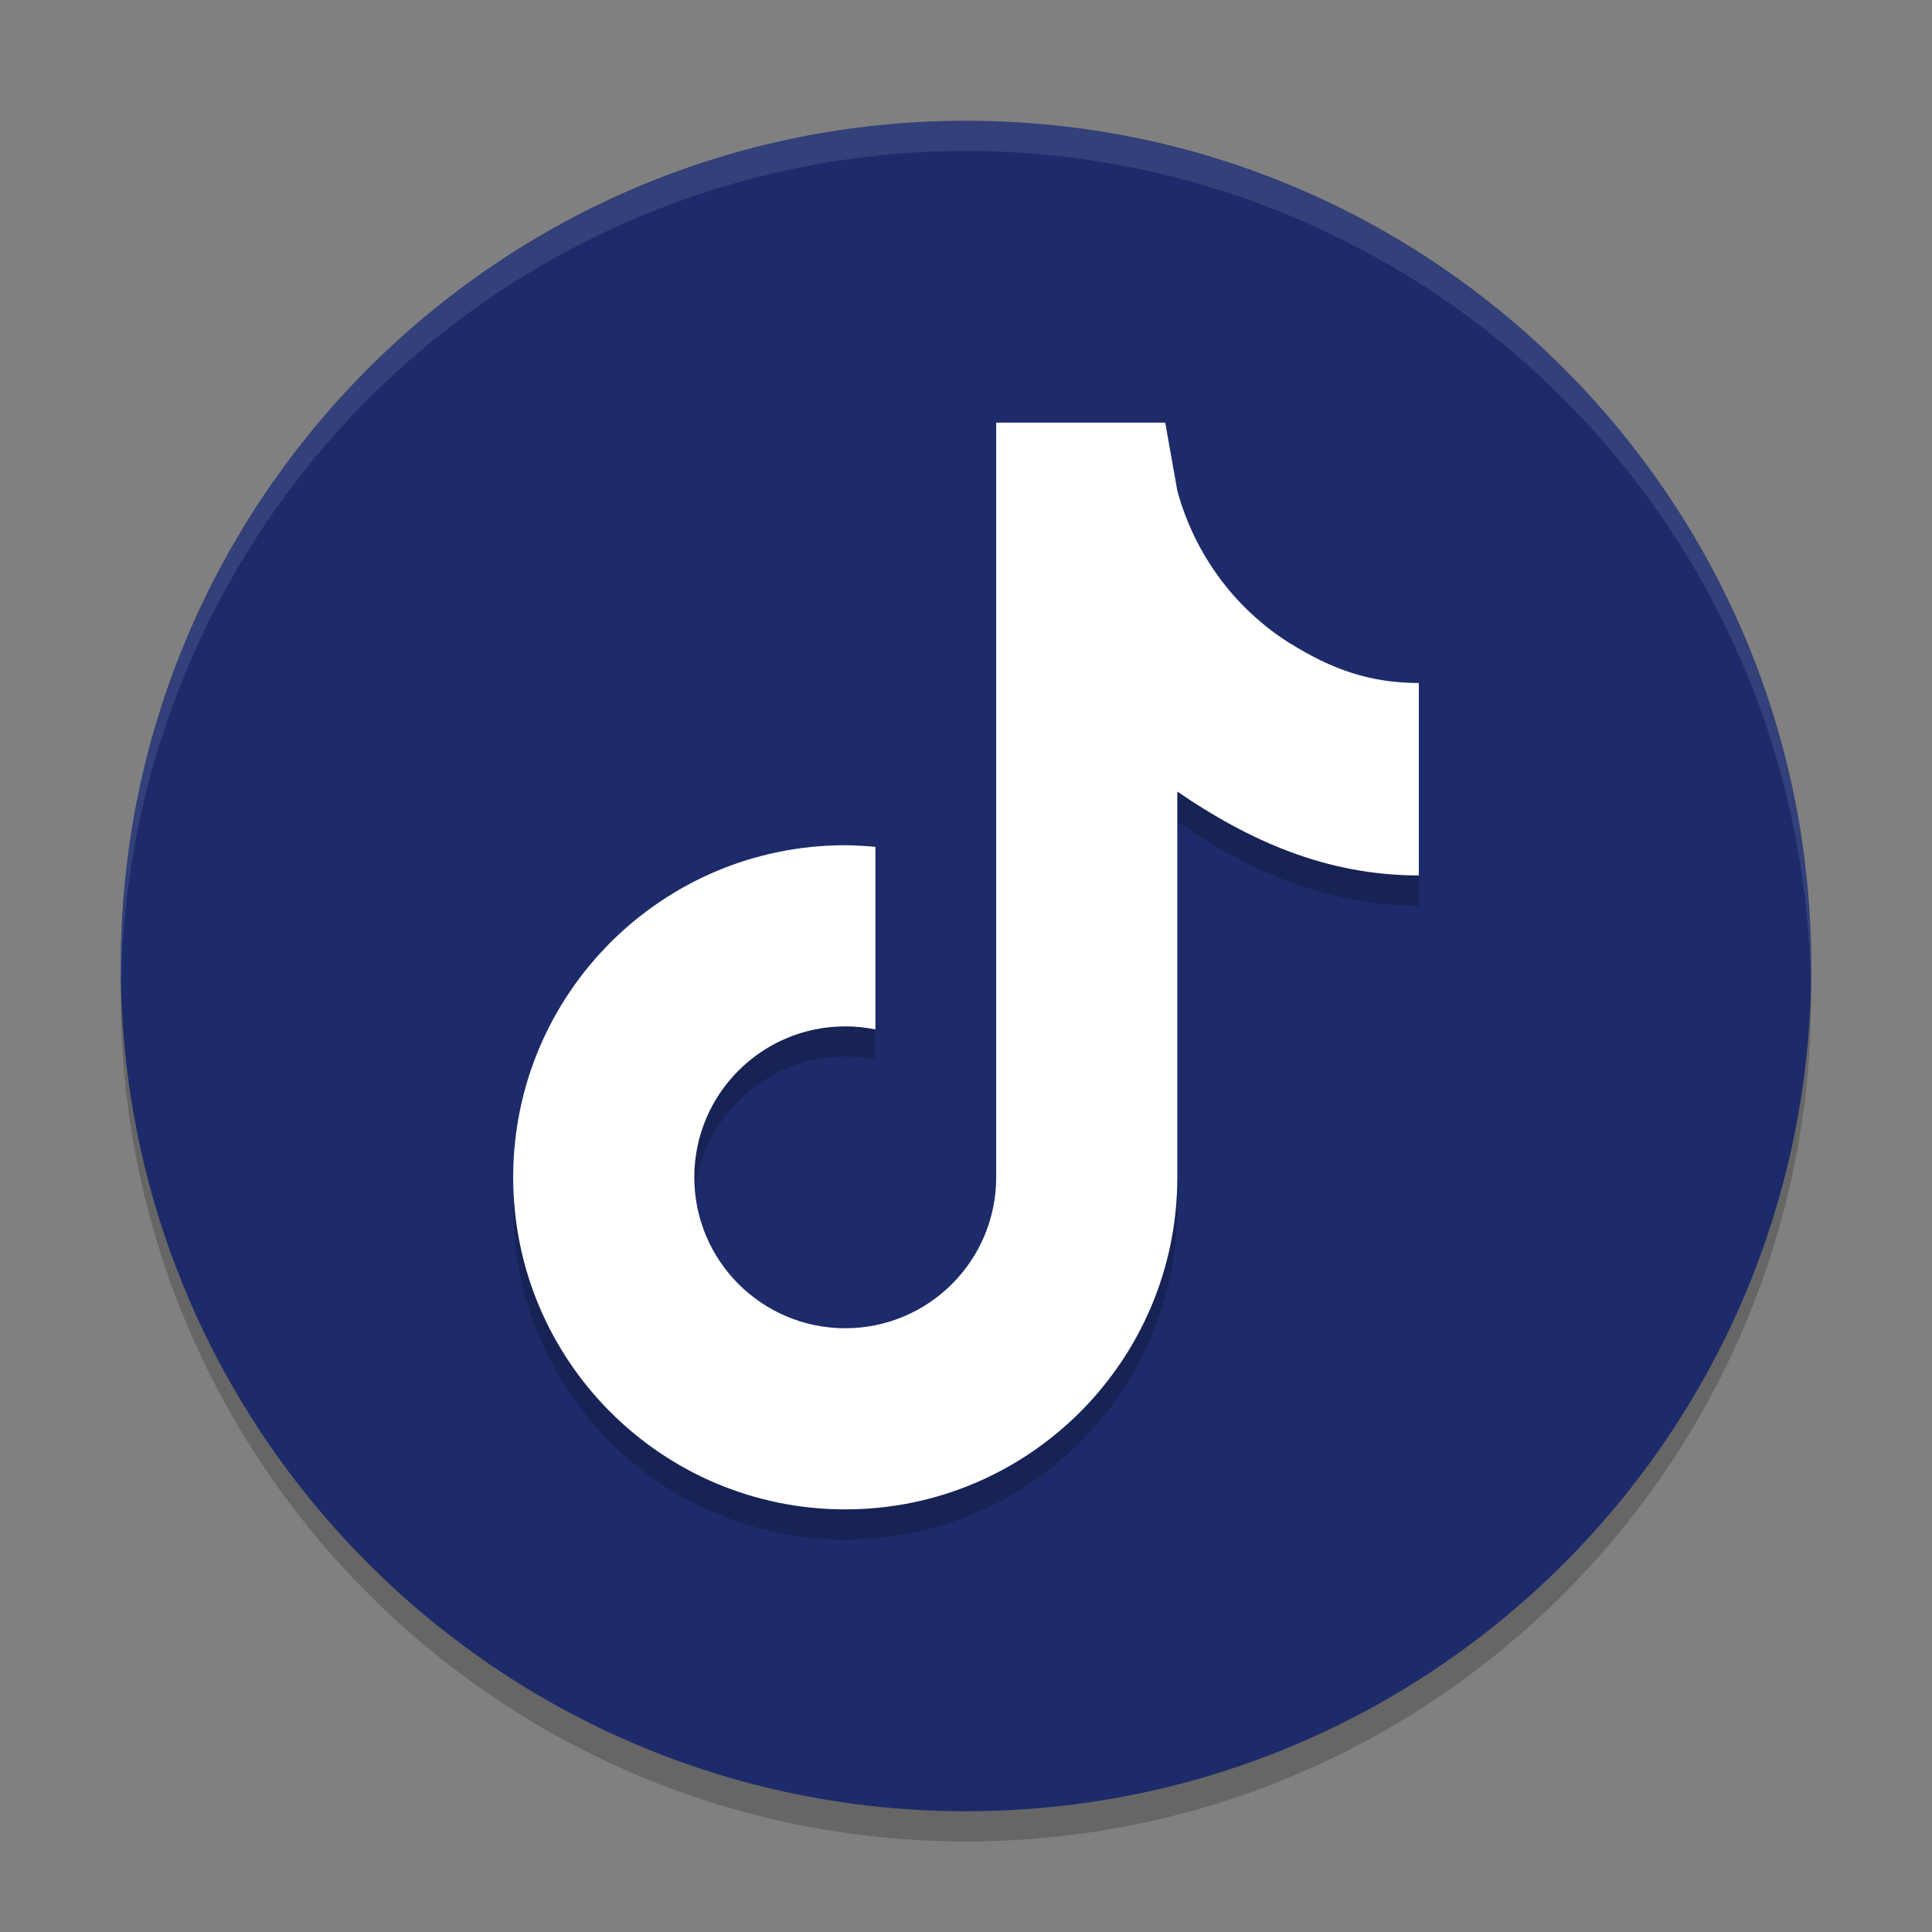<svg width="75" height="75" viewBox="0 0 75 75" fill="none" xmlns="http://www.w3.org/2000/svg">
<rect x="0" y="0" width="75" height="75" fill="#808080" stroke="none"/>
<path opacity="0.2" d="M37.5 71.484C55.622 71.484 70.312 56.794 70.312 38.672C70.312 20.55 55.622 5.859 37.5 5.859C19.378 5.859 4.688 20.55 4.688 38.672C4.688 56.794 19.378 71.484 37.5 71.484Z" fill="black"/>
<path d="M37.5 70.312C55.622 70.312 70.312 55.622 70.312 37.5C70.312 19.378 55.622 4.688 37.5 4.688C19.378 4.688 4.688 19.378 4.688 37.5C4.688 55.622 19.378 70.312 37.5 70.312Z" fill="#1D2B6A"/>
<path opacity="0.2" d="M38.672 17.578V35.394V46.875C38.672 50.111 36.048 52.734 32.812 52.734C29.576 52.734 26.953 50.111 26.953 46.875C26.953 43.639 29.576 41.016 32.812 41.016C33.206 41.016 33.599 41.056 33.984 41.135V34.048C33.595 34.009 33.204 33.988 32.812 33.984C25.693 33.984 19.922 39.756 19.922 46.875C19.922 53.994 25.693 59.766 32.812 59.766C39.932 59.766 45.703 53.994 45.703 46.875V31.902C48.478 33.796 51.468 35.156 55.078 35.156V29.219V27.686C53.189 27.687 51.695 27.153 50.093 26.152V26.157C47.958 24.824 46.378 22.707 45.703 20.219L45.234 17.578H38.672Z" fill="black"/>
<path d="M38.672 16.406V34.222V45.703C38.672 48.939 36.048 51.562 32.812 51.562C29.576 51.562 26.953 48.939 26.953 45.703C26.953 42.467 29.576 39.844 32.812 39.844C33.206 39.844 33.599 39.884 33.984 39.963V32.877C33.595 32.837 33.204 32.816 32.812 32.812C25.693 32.812 19.922 38.584 19.922 45.703C19.922 52.822 25.693 58.594 32.812 58.594C39.932 58.594 45.703 52.822 45.703 45.703V30.73C48.478 32.624 51.468 33.984 55.078 33.984V28.047V26.514C53.189 26.515 51.695 25.982 50.093 24.98V24.985C47.958 23.652 46.378 21.535 45.703 19.047L45.234 16.406H38.672Z" fill="white"/>
<path opacity="0.1" d="M37.5 4.688C28.798 4.688 20.452 8.145 14.298 14.298C8.145 20.452 4.688 28.798 4.688 37.5C4.693 37.692 4.7 37.885 4.708 38.077C4.864 29.482 8.387 21.291 14.519 15.266C20.651 9.241 28.903 5.863 37.5 5.859C46.095 5.866 54.345 9.244 60.475 15.269C66.605 21.294 70.127 29.483 70.283 38.077C70.294 37.885 70.304 37.692 70.312 37.5C70.312 28.798 66.856 20.452 60.702 14.298C54.548 8.145 46.202 4.688 37.5 4.688Z" fill="white"/>
</svg>
